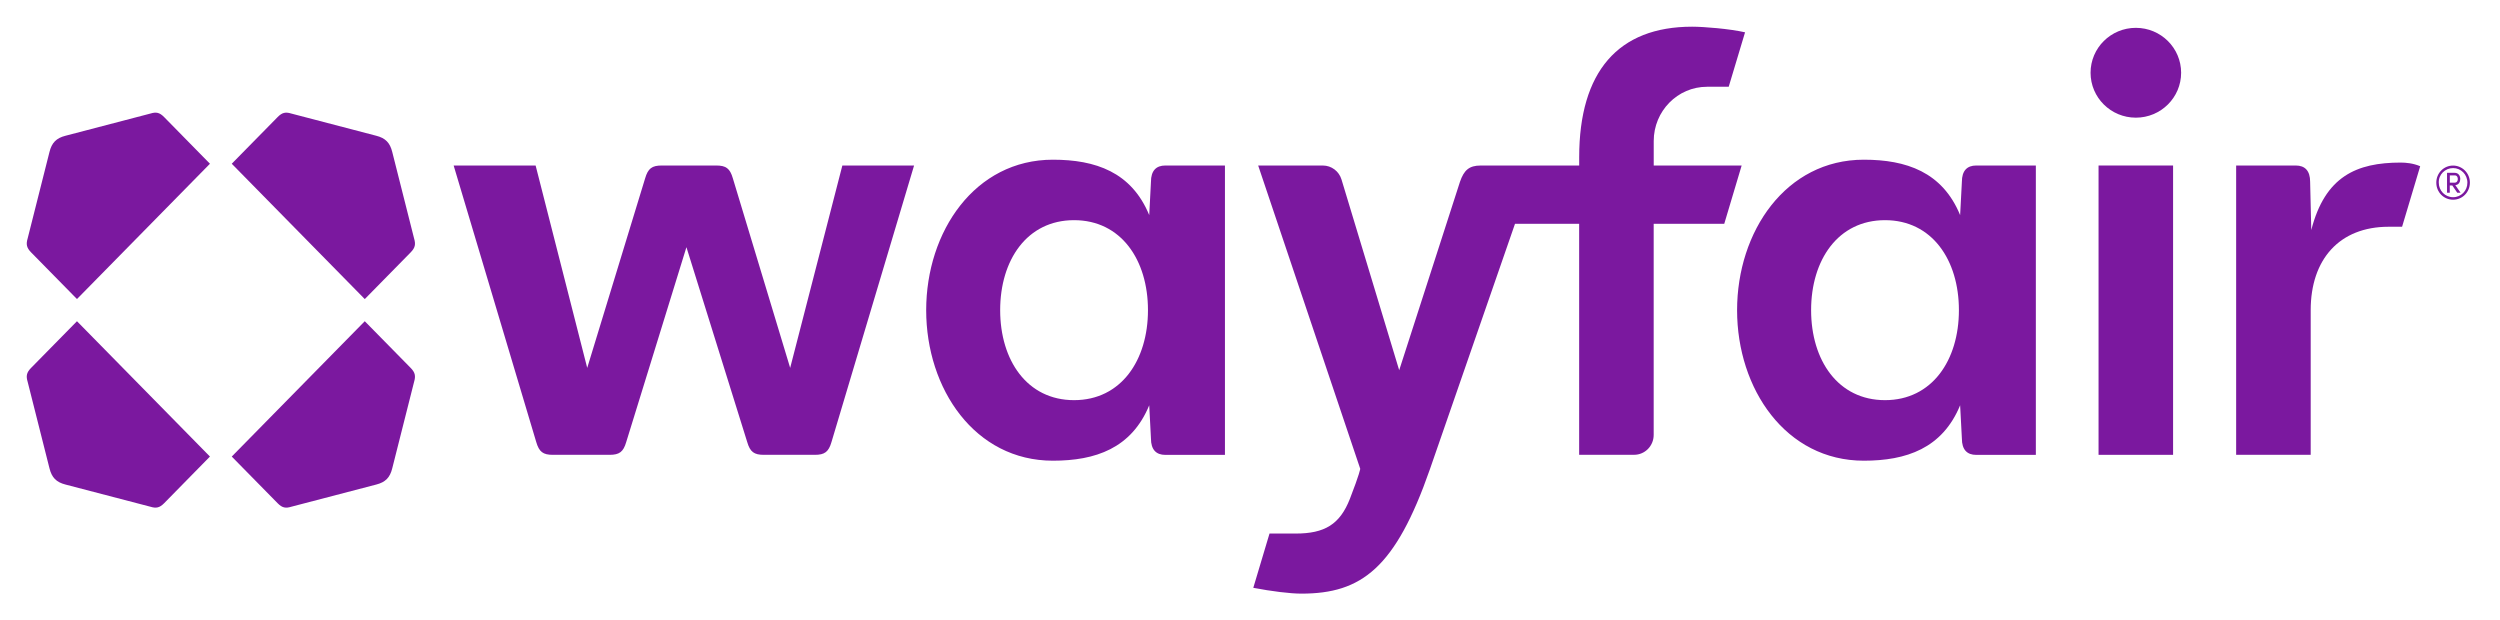 <svg width="133" height="33" viewBox="0 0 133 33" fill="none" xmlns="http://www.w3.org/2000/svg">
<g clip-path="url(#clip0_536_356)">
<path d="M130.886 9.522C130.886 9.358 130.798 9.193 130.578 9.193H130.182V10.252H130.328V9.865H130.461L130.725 10.252H130.901L130.622 9.848C130.813 9.835 130.886 9.671 130.886 9.522ZM130.331 9.716V9.33H130.595C130.712 9.33 130.756 9.434 130.756 9.524C130.756 9.614 130.712 9.718 130.58 9.718L130.331 9.716Z" fill="#7B189F"/>
<path d="M130.504 8.808C130.005 8.808 129.611 9.211 129.611 9.716C129.611 10.224 130.007 10.625 130.504 10.625C131.001 10.625 131.398 10.222 131.398 9.716C131.4 9.209 130.989 8.808 130.504 8.808ZM130.504 10.491C130.079 10.491 129.743 10.147 129.743 9.716C129.729 9.283 130.081 8.942 130.504 8.942C130.928 8.942 131.265 9.285 131.265 9.716C131.268 10.149 130.93 10.491 130.504 10.491Z" fill="#7B189F"/>
<path d="M113.627 6.26C114.958 6.26 116.036 5.19 116.036 3.871C116.036 2.551 114.958 1.481 113.627 1.481C112.296 1.481 111.218 2.551 111.218 3.871C111.218 5.19 112.296 6.26 113.627 6.26Z" fill="#7B189F"/>
<path d="M11.169 24.289L4.095 17.089L1.654 19.572C1.409 19.821 1.379 20.007 1.472 20.316L2.631 24.909C2.753 25.407 2.996 25.654 3.485 25.778L7.999 26.957C8.303 27.051 8.488 27.019 8.731 26.772L11.169 24.289ZM12.329 24.289L14.77 26.772C15.015 27.021 15.197 27.051 15.502 26.957L20.016 25.778C20.505 25.654 20.748 25.407 20.869 24.909L22.029 20.316C22.121 20.007 22.09 19.819 21.846 19.572L19.406 17.089L12.329 24.289ZM12.329 8.711L19.406 15.911L21.846 13.428C22.092 13.178 22.121 12.993 22.029 12.683L20.869 8.09C20.748 7.593 20.505 7.346 20.016 7.222L15.502 6.042C15.197 5.948 15.013 5.98 14.77 6.228L12.329 8.711ZM11.169 8.711L8.731 6.228C8.485 5.978 8.303 5.948 7.999 6.042L3.485 7.222C2.996 7.346 2.753 7.593 2.631 8.09L1.472 12.681C1.379 12.991 1.411 13.178 1.654 13.426L4.095 15.909L11.169 8.711Z" fill="#7B189F"/>
<path d="M91.73 11.907H87.976V23.137C87.976 23.722 87.511 24.195 86.936 24.195H84.011V11.907H80.598L76.068 24.972C74.238 30.216 72.439 31.581 69.237 31.581C68.627 31.581 67.652 31.457 66.675 31.272L67.538 28.385H68.933C70.472 28.385 71.283 27.899 71.816 26.534C72.347 25.166 72.359 24.955 72.365 24.942L66.935 8.806H70.376C70.833 8.806 71.235 9.108 71.369 9.552L74.437 19.696L77.67 9.674C77.884 9.053 78.159 8.806 78.769 8.806H84.013V8.37C84.013 3.809 86.087 1.42 90.023 1.42C90.633 1.42 92.013 1.531 92.837 1.719L91.967 4.616H90.815C89.249 4.616 87.978 5.908 87.978 7.502V8.806H92.656L91.73 11.907Z" fill="#7B189F"/>
<path d="M42.037 19.572L38.988 9.487C38.835 8.96 38.623 8.805 38.103 8.805H35.205C34.687 8.805 34.474 8.96 34.321 9.487L31.24 19.572L28.495 8.805H24.134L28.527 23.514C28.68 24.041 28.892 24.197 29.412 24.197H32.431C32.949 24.197 33.163 24.041 33.316 23.514L36.518 13.15L39.751 23.514C39.904 24.041 40.116 24.197 40.636 24.197H43.352C43.87 24.197 44.083 24.041 44.236 23.514L48.629 8.805H44.813L42.037 19.572Z" fill="#7B189F"/>
<path d="M115.608 8.805H111.643V24.197H115.608V8.805Z" fill="#7B189F"/>
<path d="M61.231 9.674L61.139 11.444C60.193 9.147 58.273 8.496 56.014 8.496C51.867 8.496 49.273 12.313 49.273 16.503C49.273 20.692 51.865 24.509 56.014 24.509C58.273 24.509 60.193 23.856 61.139 21.561L61.231 23.331C61.231 23.92 61.506 24.2 61.995 24.2H65.167V8.805H61.995C61.506 8.805 61.231 9.083 61.231 9.674ZM57.14 21.288C54.639 21.288 53.209 19.167 53.209 16.5C53.209 13.834 54.637 11.713 57.14 11.713C59.644 11.713 61.072 13.834 61.072 16.5C61.072 19.167 59.642 21.288 57.14 21.288Z" fill="#7B189F"/>
<path d="M104.372 9.674L104.279 11.444C103.334 9.147 101.413 8.496 99.155 8.496C95.007 8.496 92.413 12.313 92.413 16.503C92.413 20.692 95.005 24.509 99.155 24.509C101.413 24.509 103.334 23.856 104.279 21.561L104.372 23.331C104.372 23.92 104.646 24.2 105.135 24.2H108.307V8.805H105.135C104.648 8.805 104.372 9.083 104.372 9.674ZM100.283 21.288C97.781 21.288 96.351 19.167 96.351 16.5C96.351 13.834 97.779 11.713 100.283 11.713C102.786 11.713 104.214 13.834 104.214 16.5C104.214 19.167 102.784 21.288 100.283 21.288Z" fill="#7B189F"/>
<path d="M127.718 8.649C125.369 8.649 123.692 9.383 122.96 12.238L122.899 9.673C122.899 9.085 122.624 8.805 122.136 8.805H118.963V24.197H122.929V16.5C122.929 13.801 124.453 12.063 127.076 12.063H127.791L128.754 8.844C128.384 8.684 127.992 8.649 127.718 8.649Z" fill="#7B189F"/>
</g>
<defs>
<clipPath id="clip0_536_356">
<rect width="132" height="32" fill="white" transform="translate(0.025 0.5)"/>
</clipPath>
</defs>
</svg>
